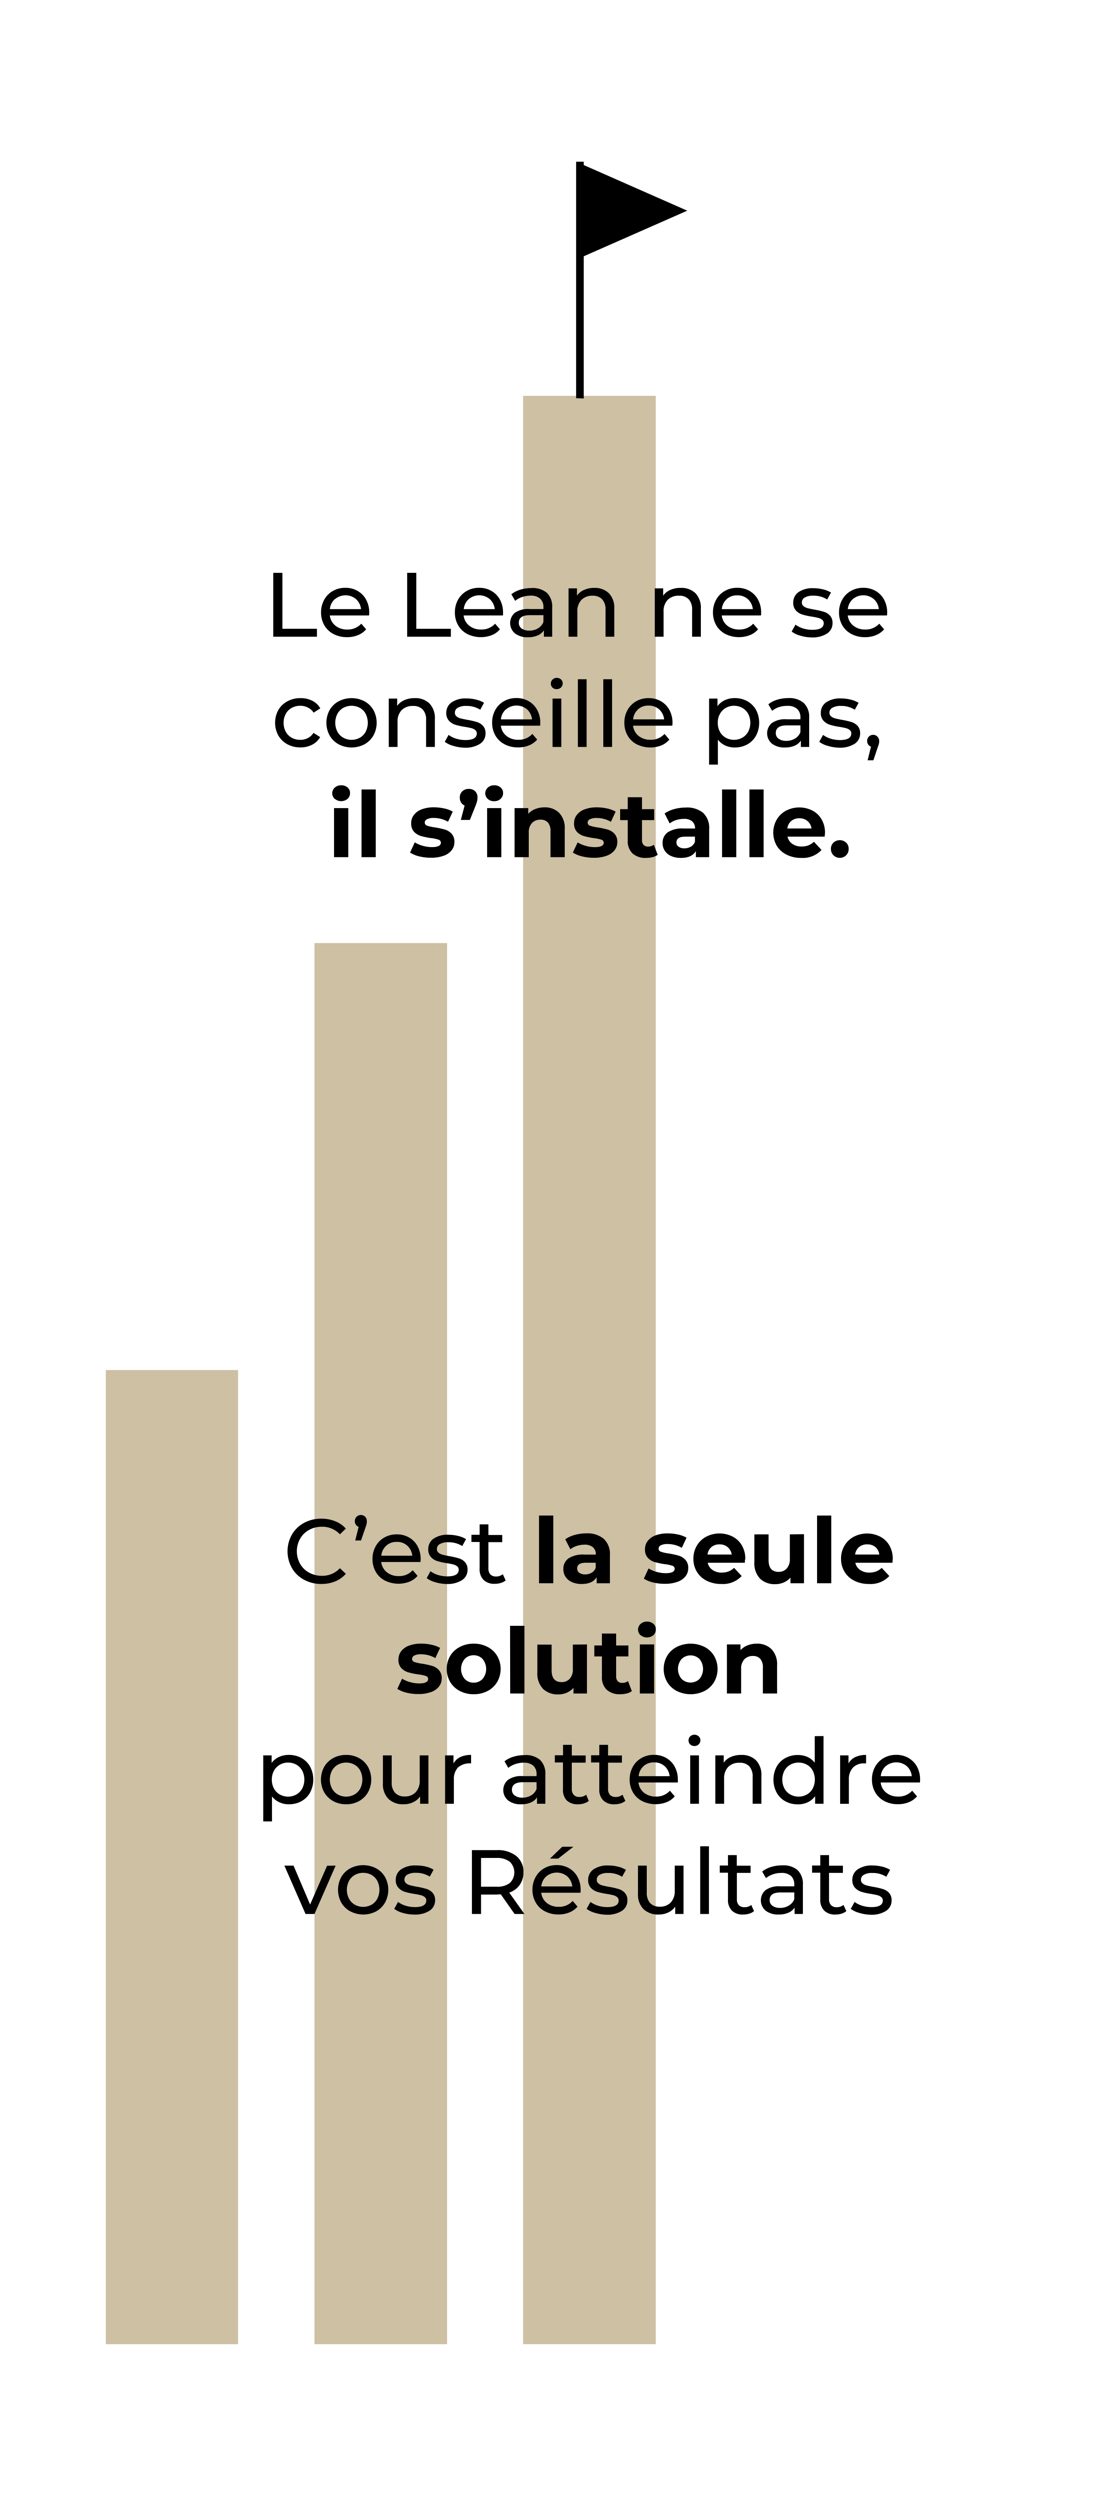 <svg id="Calque_1" data-name="Calque 1" xmlns="http://www.w3.org/2000/svg" viewBox="0 0 291.82 657.65"><title>Plan de travail 20Pictos-diffference-Group</title><rect id="Rectangle_1118" data-name="Rectangle 1118" x="137.65" y="104.13" width="34.9" height="512.52" fill="#cdc0a3"/><rect id="Rectangle_1119" data-name="Rectangle 1119" x="82.75" y="248.08" width="34.9" height="368.58" fill="#cdc0a3"/><rect id="Rectangle_1120" data-name="Rectangle 1120" x="27.85" y="360.4" width="34.8" height="256.26" fill="#cdc0a3"/><path id="Union_21" data-name="Union 21" d="M151.6,104.74V42.54h2v.88l27.24,12-27.24,12v37.4Z"/><g id="Le_Lean_ne_se_conseille_pas_il_s_installe." data-name="Le Lean ne se conseille pas il s installe." style="isolation:isolate"><g style="isolation:isolate"><path d="M71.91,150.69h2.4V165.4H83.4v2.09H71.91Z"/><path d="M97.11,161.9H86.79a4,4,0,0,0,1.48,2.7,4.81,4.81,0,0,0,3.13,1,4.73,4.73,0,0,0,3.67-1.54l1.27,1.49a5.49,5.49,0,0,1-2.15,1.53,7.3,7.3,0,0,1-2.87.53,7.41,7.41,0,0,1-3.57-.83,5.84,5.84,0,0,1-2.41-2.31,6.61,6.61,0,0,1-.86-3.36,6.78,6.78,0,0,1,.83-3.34,5.89,5.89,0,0,1,2.28-2.31,6.43,6.43,0,0,1,3.28-.83,6.29,6.29,0,0,1,3.25.83,5.77,5.77,0,0,1,2.23,2.31,7,7,0,0,1,.81,3.41C97.16,161.38,97.14,161.61,97.11,161.9Zm-9-4.3a4,4,0,0,0-1.31,2.64H95a4.13,4.13,0,0,0-1.31-2.63,4.29,4.29,0,0,0-5.54,0Z"/><path d="M107.14,150.69h2.4V165.4h9.1v2.09h-11.5Z"/><path d="M132.34,161.9H122a4,4,0,0,0,1.48,2.7,4.81,4.81,0,0,0,3.13,1,4.73,4.73,0,0,0,3.67-1.54l1.27,1.49a5.53,5.53,0,0,1-2.14,1.53,8.09,8.09,0,0,1-6.45-.3,5.9,5.9,0,0,1-2.41-2.31,6.61,6.61,0,0,1-.85-3.36,6.77,6.77,0,0,1,.82-3.34,6,6,0,0,1,2.29-2.31,6.36,6.36,0,0,1,3.27-.83,6.26,6.26,0,0,1,3.25.83,5.86,5.86,0,0,1,2.24,2.31,7.12,7.12,0,0,1,.8,3.41C132.39,161.38,132.37,161.61,132.34,161.9Zm-9-4.3a4.08,4.08,0,0,0-1.31,2.64h8.16a4.08,4.08,0,0,0-1.31-2.63,4.29,4.29,0,0,0-5.54,0Z"/><path d="M143.9,155.94a5.05,5.05,0,0,1,1.4,3.87v7.68h-2.18v-1.68a3.64,3.64,0,0,1-1.65,1.35,6.11,6.11,0,0,1-2.53.47,5.3,5.3,0,0,1-3.42-1,3.55,3.55,0,0,1-.06-5.41,6,6,0,0,1,3.89-1H143v-.46a2.93,2.93,0,0,0-.87-2.28,3.61,3.61,0,0,0-2.54-.79,6.7,6.7,0,0,0-2.21.37,5.57,5.57,0,0,0-1.82,1l-1-1.73a6.88,6.88,0,0,1,2.35-1.21,9.82,9.82,0,0,1,2.9-.42A5.79,5.79,0,0,1,143.9,155.94Zm-2.29,9.33A3.42,3.42,0,0,0,143,163.6v-1.78h-3.56c-1.95,0-2.92.66-2.92,2a1.78,1.78,0,0,0,.74,1.51,3.4,3.4,0,0,0,2.07.56A4.35,4.35,0,0,0,141.61,165.27Z"/><path d="M160.22,156.05a5.54,5.54,0,0,1,1.42,4.12v7.32h-2.3v-7.06a3.9,3.9,0,0,0-.89-2.78,3.31,3.31,0,0,0-2.54-.94A4,4,0,0,0,153,157.8a4.29,4.29,0,0,0-1.08,3.14v6.55h-2.31V154.77h2.21v1.92a4.41,4.41,0,0,1,1.88-1.51,6.51,6.51,0,0,1,2.7-.53A5.29,5.29,0,0,1,160.22,156.05Z"/><path d="M183,156.05a5.54,5.54,0,0,1,1.42,4.12v7.32h-2.3v-7.06a3.9,3.9,0,0,0-.89-2.78,3.31,3.31,0,0,0-2.54-.94,4,4,0,0,0-3,1.09,4.29,4.29,0,0,0-1.08,3.14v6.55h-2.31V154.77h2.21v1.92a4.41,4.41,0,0,1,1.88-1.51,6.51,6.51,0,0,1,2.7-.53A5.3,5.3,0,0,1,183,156.05Z"/><path d="M200.24,161.9H189.92a4,4,0,0,0,1.47,2.7,4.84,4.84,0,0,0,3.14,1,4.75,4.75,0,0,0,3.67-1.54l1.27,1.49a5.56,5.56,0,0,1-2.15,1.53,8.07,8.07,0,0,1-6.44-.3,5.92,5.92,0,0,1-2.42-2.31,6.71,6.71,0,0,1-.85-3.36,6.78,6.78,0,0,1,.83-3.34,5.89,5.89,0,0,1,2.28-2.31,6.43,6.43,0,0,1,3.28-.83,6.29,6.29,0,0,1,3.25.83,5.83,5.83,0,0,1,2.23,2.31,7,7,0,0,1,.8,3.41A6.83,6.83,0,0,1,200.24,161.9Zm-9-4.3a4,4,0,0,0-1.3,2.64h8.16a4.13,4.13,0,0,0-1.31-2.63,4,4,0,0,0-2.77-1A4,4,0,0,0,191.22,157.6Z"/><path d="M210.58,167.21a6.52,6.52,0,0,1-2.26-1.07l1-1.82a6.89,6.89,0,0,0,2,1,8.41,8.41,0,0,0,2.43.36c2,0,3-.58,3-1.73a1.09,1.09,0,0,0-.41-.91,2.55,2.55,0,0,0-1-.49c-.4-.11-1-.22-1.74-.35a16.58,16.58,0,0,1-2.5-.55,3.83,3.83,0,0,1-1.67-1.06,2.9,2.9,0,0,1-.7-2.09,3.27,3.27,0,0,1,1.44-2.77,6.5,6.5,0,0,1,3.87-1,10.57,10.57,0,0,1,2.54.31,7,7,0,0,1,2.09.84l-1,1.82a6.62,6.62,0,0,0-3.67-1,4.25,4.25,0,0,0-2.23.48,1.45,1.45,0,0,0-.77,1.27,1.24,1.24,0,0,0,.43,1,2.76,2.76,0,0,0,1.07.53c.43.11,1,.24,1.79.38a20,20,0,0,1,2.48.57,3.62,3.62,0,0,1,1.62,1,2.83,2.83,0,0,1,.68,2,3.19,3.19,0,0,1-1.48,2.75,7,7,0,0,1-4,1A10.66,10.66,0,0,1,210.58,167.21Z"/><path d="M233.4,161.9H223.08a4,4,0,0,0,1.48,2.7,4.81,4.81,0,0,0,3.13,1,4.72,4.72,0,0,0,3.67-1.54l1.28,1.49a5.64,5.64,0,0,1-2.15,1.53,7.34,7.34,0,0,1-2.87.53,7.45,7.45,0,0,1-3.58-.83,5.9,5.9,0,0,1-2.41-2.31,6.61,6.61,0,0,1-.85-3.36,6.78,6.78,0,0,1,.83-3.34,5.89,5.89,0,0,1,2.28-2.31,6.41,6.41,0,0,1,3.27-.83,6.33,6.33,0,0,1,3.26.83,5.83,5.83,0,0,1,2.23,2.31,7.12,7.12,0,0,1,.8,3.41A5.05,5.05,0,0,1,233.4,161.9Zm-9-4.3a4.08,4.08,0,0,0-1.31,2.64h8.16a4.07,4.07,0,0,0-1.3-2.63,4.3,4.3,0,0,0-5.55,0Z"/></g><g style="isolation:isolate"><path d="M75.63,195.79a6.17,6.17,0,0,1-2.39-2.31,7,7,0,0,1,0-6.7,6.08,6.08,0,0,1,2.39-2.3,7,7,0,0,1,3.47-.83,6.68,6.68,0,0,1,3.08.69,5,5,0,0,1,2.1,2l-1.75,1.13A3.89,3.89,0,0,0,81,186.12a4.3,4.3,0,0,0-2-.46,4.51,4.51,0,0,0-2.24.56,3.81,3.81,0,0,0-1.56,1.57,4.72,4.72,0,0,0-.57,2.34,4.77,4.77,0,0,0,.57,2.36,3.81,3.81,0,0,0,1.56,1.57,4.51,4.51,0,0,0,2.24.56,4.3,4.3,0,0,0,2-.46,3.89,3.89,0,0,0,1.49-1.37l1.75,1.11a5,5,0,0,1-2.1,2,6.45,6.45,0,0,1-3.08.71A7,7,0,0,1,75.63,195.79Z"/><path d="M89.11,195.79a6.12,6.12,0,0,1-2.37-2.31,7,7,0,0,1,0-6.7,6,6,0,0,1,2.37-2.3,7.38,7.38,0,0,1,6.8,0,6,6,0,0,1,2.35,2.3,7,7,0,0,1,0,6.7,6.14,6.14,0,0,1-2.35,2.31,7.3,7.3,0,0,1-6.8,0Zm5.6-1.74a3.92,3.92,0,0,0,1.52-1.58,5.25,5.25,0,0,0,0-4.68,3.84,3.84,0,0,0-1.52-1.57,4.58,4.58,0,0,0-4.39,0,4,4,0,0,0-1.54,1.57,5.17,5.17,0,0,0,0,4.68,4,4,0,0,0,1.54,1.58,4.51,4.51,0,0,0,4.39,0Z"/><path d="M113,185.05a5.54,5.54,0,0,1,1.43,4.12v7.32h-2.31v-7.06a3.9,3.9,0,0,0-.88-2.78,3.35,3.35,0,0,0-2.55-.94,4,4,0,0,0-3,1.09,4.29,4.29,0,0,0-1.08,3.14v6.55H102.3V183.77h2.21v1.92a4.5,4.5,0,0,1,1.89-1.51,6.44,6.44,0,0,1,2.7-.53A5.28,5.28,0,0,1,113,185.05Z"/><path d="M119.3,196.21a6.43,6.43,0,0,1-2.26-1.07l1-1.82a6.89,6.89,0,0,0,2,1,8.4,8.4,0,0,0,2.42.36c2,0,3-.58,3-1.73a1.12,1.12,0,0,0-.41-.91,2.55,2.55,0,0,0-1-.49c-.41-.11-1-.22-1.74-.35a17,17,0,0,1-2.51-.55,3.89,3.89,0,0,1-1.67-1.06,2.94,2.94,0,0,1-.69-2.09,3.27,3.27,0,0,1,1.44-2.77,6.49,6.49,0,0,1,3.86-1,10.59,10.59,0,0,1,2.55.31,6.93,6.93,0,0,1,2.08.84l-1,1.82a6.62,6.62,0,0,0-3.67-1,4.22,4.22,0,0,0-2.23.48,1.43,1.43,0,0,0-.77,1.27,1.21,1.21,0,0,0,.43,1,2.69,2.69,0,0,0,1.07.53c.42.11,1,.24,1.79.38a20,20,0,0,1,2.48.57,3.73,3.73,0,0,1,1.62,1,2.82,2.82,0,0,1,.67,2,3.18,3.18,0,0,1-1.47,2.75,7,7,0,0,1-4,1A10.66,10.66,0,0,1,119.3,196.21Z"/><path d="M142.12,190.9H131.8a4,4,0,0,0,1.48,2.7,4.81,4.81,0,0,0,3.13,1,4.73,4.73,0,0,0,3.67-1.54l1.27,1.49a5.49,5.49,0,0,1-2.15,1.53,7.29,7.29,0,0,1-2.86.53,7.42,7.42,0,0,1-3.58-.83,5.9,5.9,0,0,1-2.41-2.31,6.61,6.61,0,0,1-.85-3.36,6.77,6.77,0,0,1,.82-3.34,6,6,0,0,1,2.29-2.31,6.36,6.36,0,0,1,3.27-.83,6.26,6.26,0,0,1,3.25.83,5.77,5.77,0,0,1,2.23,2.31,7,7,0,0,1,.81,3.41C142.17,190.38,142.15,190.61,142.12,190.9Zm-9-4.3a4,4,0,0,0-1.31,2.64H140a4.08,4.08,0,0,0-1.31-2.63,4.29,4.29,0,0,0-5.54,0Z"/><path d="M145.4,180.89a1.41,1.41,0,0,1-.45-1.06,1.47,1.47,0,0,1,.45-1.07,1.51,1.51,0,0,1,1.11-.44,1.57,1.57,0,0,1,1.12.42,1.4,1.4,0,0,1,.44,1,1.52,1.52,0,0,1-.44,1.1,1.55,1.55,0,0,1-1.12.44A1.5,1.5,0,0,1,145.4,180.89Zm0,2.88h2.3v12.72h-2.3Z"/><path d="M152.06,178.68h2.3v17.81h-2.3Z"/><path d="M158.75,178.68h2.31v17.81h-2.31Z"/><path d="M176.9,190.9H166.58a4,4,0,0,0,1.47,2.7,4.83,4.83,0,0,0,3.13,1,4.75,4.75,0,0,0,3.68-1.54l1.27,1.49A5.56,5.56,0,0,1,174,196.1a8.07,8.07,0,0,1-6.44-.3,5.92,5.92,0,0,1-2.42-2.31,6.71,6.71,0,0,1-.85-3.36,6.78,6.78,0,0,1,.83-3.34,5.89,5.89,0,0,1,2.28-2.31,6.43,6.43,0,0,1,3.28-.83,6.29,6.29,0,0,1,3.25.83,5.83,5.83,0,0,1,2.23,2.31,7,7,0,0,1,.8,3.41A6.83,6.83,0,0,1,176.9,190.9Zm-9-4.3a4,4,0,0,0-1.3,2.64h8.16a4.13,4.13,0,0,0-1.31-2.63,4,4,0,0,0-2.77-1A4,4,0,0,0,167.88,186.6Z"/><path d="M196.65,184.46a6,6,0,0,1,2.29,2.28,7.34,7.34,0,0,1,0,6.78,5.89,5.89,0,0,1-2.29,2.3,6.73,6.73,0,0,1-3.31.81,5.76,5.76,0,0,1-2.51-.53,5.13,5.13,0,0,1-1.93-1.53v6.57h-2.31V183.77h2.21v2a4.91,4.91,0,0,1,1.94-1.59,6.17,6.17,0,0,1,2.6-.54A6.73,6.73,0,0,1,196.65,184.46Zm-1.31,9.59a4,4,0,0,0,1.54-1.58,5.17,5.17,0,0,0,0-4.68,4,4,0,0,0-1.54-1.57,4.36,4.36,0,0,0-2.2-.56,4.21,4.21,0,0,0-2.17.57,4,4,0,0,0-1.53,1.57,4.65,4.65,0,0,0-.57,2.33,4.93,4.93,0,0,0,.55,2.34,3.91,3.91,0,0,0,1.54,1.58,4.49,4.49,0,0,0,4.38,0Z"/><path d="M211.52,184.94a5.05,5.05,0,0,1,1.4,3.87v7.68h-2.18v-1.68a3.69,3.69,0,0,1-1.65,1.35,6.11,6.11,0,0,1-2.53.47,5.3,5.3,0,0,1-3.42-1,3.55,3.55,0,0,1-.06-5.41,6,6,0,0,1,3.89-1h3.65v-.46a2.93,2.93,0,0,0-.87-2.28,3.61,3.61,0,0,0-2.54-.79A6.7,6.7,0,0,0,205,186a5.57,5.57,0,0,0-1.82,1l-1-1.73a6.88,6.88,0,0,1,2.35-1.21,9.82,9.82,0,0,1,2.9-.42A5.79,5.79,0,0,1,211.52,184.94Zm-2.3,9.33a3.39,3.39,0,0,0,1.4-1.67v-1.78h-3.56c-1.95,0-2.92.66-2.92,2a1.75,1.75,0,0,0,.74,1.51,3.38,3.38,0,0,0,2.06.56A4.3,4.3,0,0,0,209.22,194.27Z"/><path d="M217.84,196.21a6.52,6.52,0,0,1-2.26-1.07l1-1.82a6.89,6.89,0,0,0,2,1,8.41,8.41,0,0,0,2.43.36c2,0,3-.58,3-1.73a1.09,1.09,0,0,0-.41-.91,2.55,2.55,0,0,0-1-.49c-.41-.11-1-.22-1.74-.35a16.58,16.58,0,0,1-2.5-.55,3.83,3.83,0,0,1-1.67-1.06,2.9,2.9,0,0,1-.7-2.09,3.27,3.27,0,0,1,1.44-2.77,6.5,6.5,0,0,1,3.87-1,10.57,10.57,0,0,1,2.54.31,7,7,0,0,1,2.09.84l-1,1.82a6.62,6.62,0,0,0-3.67-1,4.25,4.25,0,0,0-2.23.48,1.45,1.45,0,0,0-.77,1.27,1.24,1.24,0,0,0,.43,1,2.76,2.76,0,0,0,1.07.53c.42.11,1,.24,1.79.38a20,20,0,0,1,2.48.57,3.62,3.62,0,0,1,1.62,1,2.83,2.83,0,0,1,.68,2,3.19,3.19,0,0,1-1.48,2.75,7,7,0,0,1-4,1A10.66,10.66,0,0,1,217.84,196.21Z"/><path d="M230.91,193.81a1.65,1.65,0,0,1,.44,1.17,3.1,3.1,0,0,1-.08.69c-.06.23-.17.57-.33,1L229.82,200H228.3l.89-3.58a1.51,1.51,0,0,1-.73-.56,1.59,1.59,0,0,1-.28-.92,1.61,1.61,0,0,1,.46-1.18,1.58,1.58,0,0,1,1.15-.46A1.49,1.49,0,0,1,230.91,193.81Z"/></g><g style="isolation:isolate"><path d="M88.1,210.18a2,2,0,0,1,0-3,2.37,2.37,0,0,1,1.68-.6,2.42,2.42,0,0,1,1.68.58,1.84,1.84,0,0,1,.65,1.44,2,2,0,0,1-.65,1.54,2.62,2.62,0,0,1-3.36,0Zm-.2,2.4h3.75v12.91H87.9Z"/><path d="M95.13,207.68h3.74v17.81H95.13Z"/><path d="M110.34,225.28a8,8,0,0,1-2.44-1l1.24-2.69a7.88,7.88,0,0,0,2.09.9,8.88,8.88,0,0,0,2.4.35c1.59,0,2.38-.39,2.38-1.18a.83.83,0,0,0-.65-.79,9.48,9.48,0,0,0-2-.41,19,19,0,0,1-2.62-.55,4.17,4.17,0,0,1-1.79-1.1,3.16,3.16,0,0,1-.75-2.26,3.47,3.47,0,0,1,.71-2.17,4.56,4.56,0,0,1,2.06-1.48,8.83,8.83,0,0,1,3.2-.53,12.62,12.62,0,0,1,2.73.3,7.66,7.66,0,0,1,2.24.83l-1.25,2.67a7.42,7.42,0,0,0-3.72-1,3.84,3.84,0,0,0-1.8.33,1,1,0,0,0-.6.87.86.86,0,0,0,.65.84,11.17,11.17,0,0,0,2.07.45,22.93,22.93,0,0,1,2.59.57,3.9,3.9,0,0,1,1.75,1.09,3.08,3.08,0,0,1,.74,2.21,3.38,3.38,0,0,1-.72,2.13,4.52,4.52,0,0,1-2.1,1.45,9.2,9.2,0,0,1-3.27.52A12.37,12.37,0,0,1,110.34,225.28Z"/><path d="M125,208.12a2.21,2.21,0,0,1,.65,1.67,4,4,0,0,1-.12,1,13.5,13.5,0,0,1-.5,1.44l-1.39,3.46h-2.38l1-3.79a2,2,0,0,1-.93-.8,2.25,2.25,0,0,1-.34-1.27,2.22,2.22,0,0,1,.66-1.67,2.33,2.33,0,0,1,1.67-.63A2.26,2.26,0,0,1,125,208.12Z"/><path d="M128.37,210.18a2,2,0,0,1,0-3,2.37,2.37,0,0,1,1.68-.6,2.4,2.4,0,0,1,1.68.58,1.84,1.84,0,0,1,.65,1.44,2,2,0,0,1-.65,1.54,2.34,2.34,0,0,1-1.68.62A2.37,2.37,0,0,1,128.37,210.18Zm-.19,2.4h3.74v12.91h-3.74Z"/><path d="M147.12,213.82a5.7,5.7,0,0,1,1.48,4.28v7.39h-3.74v-6.82a3.35,3.35,0,0,0-.68-2.29,2.46,2.46,0,0,0-1.94-.76,3,3,0,0,0-2.26.88,3.61,3.61,0,0,0-.84,2.6v6.39H135.4V212.58H139v1.51a4.8,4.8,0,0,1,1.84-1.26,6.41,6.41,0,0,1,2.43-.45A5.29,5.29,0,0,1,147.12,213.82Z"/><path d="M153.18,225.28a8,8,0,0,1-2.44-1L152,221.6a7.88,7.88,0,0,0,2.09.9,8.88,8.88,0,0,0,2.4.35c1.59,0,2.38-.39,2.38-1.18a.83.83,0,0,0-.65-.79,9.48,9.48,0,0,0-2-.41,19,19,0,0,1-2.62-.55,4.17,4.17,0,0,1-1.79-1.1,3.16,3.16,0,0,1-.75-2.26,3.47,3.47,0,0,1,.71-2.17,4.56,4.56,0,0,1,2.06-1.48,8.83,8.83,0,0,1,3.2-.53,12.62,12.62,0,0,1,2.73.3,7.66,7.66,0,0,1,2.24.83l-1.25,2.67a7.42,7.42,0,0,0-3.72-1,3.84,3.84,0,0,0-1.8.33,1,1,0,0,0-.6.87.86.86,0,0,0,.65.84,11.17,11.17,0,0,0,2.07.45,22.93,22.93,0,0,1,2.59.57,3.9,3.9,0,0,1,1.75,1.09,3.08,3.08,0,0,1,.74,2.21,3.38,3.38,0,0,1-.72,2.13,4.52,4.52,0,0,1-2.1,1.45,9.2,9.2,0,0,1-3.27.52A12.37,12.37,0,0,1,153.18,225.28Z"/><path d="M173.06,224.86a3.79,3.79,0,0,1-1.36.62,7.18,7.18,0,0,1-1.69.2,5,5,0,0,1-3.57-1.18,4.48,4.48,0,0,1-1.26-3.45v-5.31h-2v-2.88h2v-3.14h3.75v3.14h3.21v2.88h-3.21V221a1.78,1.78,0,0,0,.42,1.26,1.53,1.53,0,0,0,1.19.44,2.41,2.41,0,0,0,1.51-.48Z"/><path d="M185,213.81a5.44,5.44,0,0,1,1.61,4.31v7.37h-3.5v-1.61c-.71,1.2-2,1.8-3.94,1.8a6.22,6.22,0,0,1-2.58-.5,3.86,3.86,0,0,1-1.67-1.4,3.63,3.63,0,0,1-.57-2,3.36,3.36,0,0,1,1.35-2.83,6.91,6.91,0,0,1,4.19-1h3a2.38,2.38,0,0,0-.75-1.88,3.26,3.26,0,0,0-2.23-.66,6.73,6.73,0,0,0-2,.32,5.4,5.4,0,0,0-1.69.88l-1.34-2.62a8.19,8.19,0,0,1,2.53-1.15,11.43,11.43,0,0,1,3-.41A6.7,6.7,0,0,1,185,213.81Zm-3.19,8.91a2.47,2.47,0,0,0,1.06-1.31v-1.32h-2.57c-1.54,0-2.3.5-2.3,1.51a1.33,1.33,0,0,0,.56,1.14,2.55,2.55,0,0,0,1.55.42A3.29,3.29,0,0,0,181.79,222.72Z"/><path d="M190,207.68h3.74v17.81H190Z"/><path d="M197.2,207.68h3.74v17.81H197.2Z"/><path d="M217,220.09h-9.77a3,3,0,0,0,1.25,1.89,4.08,4.08,0,0,0,2.45.7,4.92,4.92,0,0,0,1.78-.3,4.42,4.42,0,0,0,1.46-.95l2,2.16a6.71,6.71,0,0,1-5.33,2.09,8.37,8.37,0,0,1-3.86-.85,6.29,6.29,0,0,1-2.6-2.37,6.93,6.93,0,0,1,0-6.85,6.28,6.28,0,0,1,2.48-2.37,7.59,7.59,0,0,1,6.94,0,5.84,5.84,0,0,1,2.41,2.34,6.94,6.94,0,0,1,.88,3.54S217.05,219.46,217,220.09Zm-8.76-4.15a3,3,0,0,0-1.06,2h6.36a3.06,3.06,0,0,0-3.17-2.68A3.23,3.23,0,0,0,208.24,215.94Z"/><path d="M219.33,225a2.28,2.28,0,0,1-.68-1.68,2.18,2.18,0,0,1,.68-1.67,2.46,2.46,0,0,1,3.31,0,2.18,2.18,0,0,1,.67,1.67,2.28,2.28,0,0,1-.67,1.68,2.38,2.38,0,0,1-3.31,0Z"/></g></g><g id="C_est_la_seule_solution_pour_atteindre_vos_Résultats" data-name="C est la seule solution pour atteindre vos Résultats" style="isolation:isolate"><g style="isolation:isolate"><path d="M80,415.56a8,8,0,0,1-3.18-3.07,8.94,8.94,0,0,1,0-8.81A8.19,8.19,0,0,1,80,400.61a9.38,9.38,0,0,1,4.56-1.11,9.53,9.53,0,0,1,3.6.66A7.38,7.38,0,0,1,91,402.11l-1.56,1.51a6.28,6.28,0,0,0-4.73-2,6.86,6.86,0,0,0-3.38.84,6,6,0,0,0-2.36,2.32,6.76,6.76,0,0,0,0,6.6,6,6,0,0,0,2.36,2.31,6.86,6.86,0,0,0,3.38.84,6.27,6.27,0,0,0,4.73-2L91,414a7.58,7.58,0,0,1-2.79,2,9.43,9.43,0,0,1-3.61.67A9.19,9.19,0,0,1,80,415.56Z"/><path d="M96.09,399a1.67,1.67,0,0,1,.44,1.17,3.42,3.42,0,0,1-.07.71,7.74,7.74,0,0,1-.31,1L95,405.23H93.48l.89-3.57a1.57,1.57,0,0,1-1-1.49,1.59,1.59,0,0,1,.46-1.18,1.57,1.57,0,0,1,1.15-.45A1.49,1.49,0,0,1,96.09,399Z"/><path d="M110.64,410.9H100.32a4,4,0,0,0,1.48,2.7,4.81,4.81,0,0,0,3.13,1,4.73,4.73,0,0,0,3.67-1.54l1.27,1.49a5.53,5.53,0,0,1-2.14,1.53,8.09,8.09,0,0,1-6.45-.3,5.9,5.9,0,0,1-2.41-2.31,6.61,6.61,0,0,1-.85-3.36,6.68,6.68,0,0,1,.83-3.34,5.89,5.89,0,0,1,2.28-2.31,6.39,6.39,0,0,1,3.27-.83,6.26,6.26,0,0,1,3.25.83,5.79,5.79,0,0,1,2.24,2.31,7.12,7.12,0,0,1,.8,3.41C110.69,410.38,110.67,410.61,110.64,410.9Zm-9-4.3a4.08,4.08,0,0,0-1.31,2.64h8.16a4.08,4.08,0,0,0-1.31-2.63,3.93,3.93,0,0,0-2.77-1A4,4,0,0,0,101.63,406.6Z"/><path d="M114.53,416.21a6.38,6.38,0,0,1-2.25-1.07l1-1.82a6.66,6.66,0,0,0,2,1,8.3,8.3,0,0,0,2.42.36c2,0,3-.58,3-1.73a1.11,1.11,0,0,0-.4-.91,2.67,2.67,0,0,0-1-.49c-.4-.11-1-.22-1.74-.35a16.58,16.58,0,0,1-2.5-.55,3.83,3.83,0,0,1-1.67-1.06,2.9,2.9,0,0,1-.7-2.09,3.27,3.27,0,0,1,1.44-2.77,6.5,6.5,0,0,1,3.87-1,10.57,10.57,0,0,1,2.54.31,7,7,0,0,1,2.09.84l-1,1.82a6.62,6.62,0,0,0-3.67-1,4.25,4.25,0,0,0-2.23.48,1.45,1.45,0,0,0-.77,1.27,1.24,1.24,0,0,0,.43,1,2.76,2.76,0,0,0,1.07.53c.43.11,1,.24,1.79.38a20.63,20.63,0,0,1,2.49.57,3.64,3.64,0,0,1,1.61,1,2.83,2.83,0,0,1,.68,2,3.19,3.19,0,0,1-1.48,2.75,7,7,0,0,1-4,1A10.66,10.66,0,0,1,114.53,416.21Z"/><path d="M133.06,415.74a3.39,3.39,0,0,1-1.25.66,5,5,0,0,1-1.54.23,4,4,0,0,1-3-1,3.92,3.92,0,0,1-1.06-3v-7h-2.16v-1.89h2.16V401h2.31v2.79h3.64v1.89h-3.64v6.89a2.27,2.27,0,0,0,.51,1.59,2,2,0,0,0,1.48.55,2.79,2.79,0,0,0,1.8-.6Z"/></g><g style="isolation:isolate"><path d="M141.84,398.68h3.75v17.81h-3.75Z"/><path d="M158.88,404.81a5.47,5.47,0,0,1,1.61,4.31v7.37H157v-1.61c-.71,1.2-2,1.8-3.94,1.8a6.22,6.22,0,0,1-2.58-.5,3.86,3.86,0,0,1-1.67-1.4,3.63,3.63,0,0,1-.57-2,3.36,3.36,0,0,1,1.35-2.83,6.91,6.91,0,0,1,4.19-1h3A2.38,2.38,0,0,0,156,407a3.26,3.26,0,0,0-2.23-.66,6.68,6.68,0,0,0-2,.32,5.4,5.4,0,0,0-1.69.88l-1.34-2.62a8.08,8.08,0,0,1,2.53-1.15,11.36,11.36,0,0,1,3-.41A6.73,6.73,0,0,1,158.88,404.81Zm-3.19,8.91a2.47,2.47,0,0,0,1.06-1.31v-1.32h-2.57c-1.54,0-2.31.5-2.31,1.51a1.34,1.34,0,0,0,.57,1.14,2.53,2.53,0,0,0,1.55.42A3.34,3.34,0,0,0,155.69,413.72Z"/><path d="M171.86,416.28a8.13,8.13,0,0,1-2.44-1l1.24-2.69a7.88,7.88,0,0,0,2.09.9,8.88,8.88,0,0,0,2.4.35c1.59,0,2.38-.39,2.38-1.18a.83.83,0,0,0-.65-.79,9.48,9.48,0,0,0-2-.41,19,19,0,0,1-2.62-.55,4.08,4.08,0,0,1-1.78-1.1,3.12,3.12,0,0,1-.76-2.26,3.47,3.47,0,0,1,.71-2.17,4.56,4.56,0,0,1,2.06-1.48,8.83,8.83,0,0,1,3.2-.53,12.55,12.55,0,0,1,2.73.3,7.66,7.66,0,0,1,2.24.83l-1.25,2.67a7.42,7.42,0,0,0-3.72-1,3.84,3.84,0,0,0-1.8.33,1,1,0,0,0-.59.87.85.85,0,0,0,.64.84,11.36,11.36,0,0,0,2.07.45,22.93,22.93,0,0,1,2.59.57,3.9,3.9,0,0,1,1.75,1.09,3.08,3.08,0,0,1,.75,2.21,3.44,3.44,0,0,1-.72,2.13,4.6,4.6,0,0,1-2.11,1.45,9.2,9.2,0,0,1-3.27.52A12.37,12.37,0,0,1,171.86,416.28Z"/><path d="M196,411.09h-9.77a3,3,0,0,0,1.25,1.89,4.07,4.07,0,0,0,2.44.7,5,5,0,0,0,1.79-.3,4.38,4.38,0,0,0,1.45-.95l2,2.16a6.72,6.72,0,0,1-5.33,2.09,8.42,8.42,0,0,1-3.87-.85,6.27,6.27,0,0,1-2.59-2.37,6.47,6.47,0,0,1-.91-3.43,6.62,6.62,0,0,1,.9-3.42,6.26,6.26,0,0,1,2.47-2.37,7.61,7.61,0,0,1,7,0,5.9,5.9,0,0,1,2.41,2.34,6.94,6.94,0,0,1,.88,3.54C196.06,410.13,196,410.46,196,411.09Zm-8.76-4.15a3,3,0,0,0-1.06,2h6.36a3.1,3.1,0,0,0-1.06-1.95,3.13,3.13,0,0,0-2.11-.73A3.19,3.19,0,0,0,187.23,406.94Z"/><path d="M211.56,403.58v12.91H208V415a5.06,5.06,0,0,1-1.78,1.29,5.69,5.69,0,0,1-2.23.44,5.51,5.51,0,0,1-4-1.46,5.87,5.87,0,0,1-1.49-4.35v-7.29h3.74v6.74c0,2.08.88,3.12,2.62,3.12a2.78,2.78,0,0,0,2.16-.88,3.7,3.7,0,0,0,.82-2.6v-6.38Z"/><path d="M215,398.68h3.74v17.81H215Z"/><path d="M234.84,411.09h-9.77a3,3,0,0,0,1.25,1.89,4.1,4.1,0,0,0,2.45.7,5,5,0,0,0,1.79-.3,4.38,4.38,0,0,0,1.45-.95l2,2.16a6.71,6.71,0,0,1-5.33,2.09,8.4,8.4,0,0,1-3.86-.85,6.21,6.21,0,0,1-2.59-2.37,6.47,6.47,0,0,1-.92-3.43,6.62,6.62,0,0,1,.9-3.42,6.28,6.28,0,0,1,2.48-2.37,7.59,7.59,0,0,1,6.94,0,5.93,5.93,0,0,1,2.42,2.34,7,7,0,0,1,.87,3.54C234.91,410.13,234.89,410.46,234.84,411.09Zm-8.76-4.15a3,3,0,0,0-1.06,2h6.36a3.09,3.09,0,0,0-1-1.95,3.15,3.15,0,0,0-2.11-.73A3.24,3.24,0,0,0,226.08,406.94Z"/></g><g style="isolation:isolate"><path d="M107,445.28a8.2,8.2,0,0,1-2.45-1l1.25-2.69a7.74,7.74,0,0,0,2.09.9,8.77,8.77,0,0,0,2.4.35c1.58,0,2.37-.39,2.37-1.18a.82.82,0,0,0-.65-.79,9.33,9.33,0,0,0-2-.41,18.78,18.78,0,0,1-2.61-.55,4.11,4.11,0,0,1-1.79-1.1,3.12,3.12,0,0,1-.76-2.26,3.53,3.53,0,0,1,.71-2.17,4.54,4.54,0,0,1,2.07-1.48,8.83,8.83,0,0,1,3.2-.53,12.52,12.52,0,0,1,2.72.3,7.63,7.63,0,0,1,2.25.83l-1.25,2.67a7.47,7.47,0,0,0-3.72-1,3.84,3.84,0,0,0-1.8.33,1,1,0,0,0-.6.87.85.85,0,0,0,.65.84,11.21,11.21,0,0,0,2.06.45,22.44,22.44,0,0,1,2.59.57,3.85,3.85,0,0,1,1.75,1.09,3.08,3.08,0,0,1,.75,2.21,3.38,3.38,0,0,1-.72,2.13,4.52,4.52,0,0,1-2.1,1.45,9.22,9.22,0,0,1-3.28.52A12.23,12.23,0,0,1,107,445.28Z"/><path d="M121,444.83a6.38,6.38,0,0,1-2.54-2.37,6.92,6.92,0,0,1,0-6.86,6.29,6.29,0,0,1,2.54-2.36,7.72,7.72,0,0,1,3.66-.86,7.61,7.61,0,0,1,3.64.86,6.17,6.17,0,0,1,2.52,2.36,6.85,6.85,0,0,1,0,6.86,6.26,6.26,0,0,1-2.52,2.37,7.61,7.61,0,0,1-3.64.85A7.72,7.72,0,0,1,121,444.83Zm6-3.19a4.11,4.11,0,0,0,0-5.21,3.11,3.11,0,0,0-2.36-1,3.15,3.15,0,0,0-2.38,1,4.08,4.08,0,0,0,0,5.21,3.19,3.19,0,0,0,2.38,1A3.14,3.14,0,0,0,127,441.64Z"/><path d="M134.22,427.68H138v17.81h-3.75Z"/><path d="M154.45,432.58v12.91H150.9V444a5,5,0,0,1-1.77,1.29,5.74,5.74,0,0,1-2.24.44,5.52,5.52,0,0,1-4-1.46,5.87,5.87,0,0,1-1.49-4.35v-7.29h3.75v6.74q0,3.12,2.61,3.12a2.78,2.78,0,0,0,2.16-.88,3.65,3.65,0,0,0,.82-2.6v-6.38Z"/><path d="M166.26,444.86a3.82,3.82,0,0,1-1.35.62,7.2,7.2,0,0,1-1.7.2,5,5,0,0,1-3.56-1.18,4.48,4.48,0,0,1-1.26-3.45v-5.31h-2v-2.88h2v-3.14h3.74v3.14h3.22v2.88h-3.22V441a1.82,1.82,0,0,0,.42,1.26,1.55,1.55,0,0,0,1.19.44,2.39,2.39,0,0,0,1.51-.48Z"/><path d="M168.57,430.18a2,2,0,0,1,0-3,2.37,2.37,0,0,1,1.68-.6,2.44,2.44,0,0,1,1.68.58,1.83,1.83,0,0,1,.64,1.44,2,2,0,0,1-.64,1.54,2.62,2.62,0,0,1-3.36,0Zm-.2,2.4h3.75v12.91h-3.75Z"/><path d="M178.08,444.83a6.36,6.36,0,0,1-2.53-2.37,6.92,6.92,0,0,1,0-6.86,6.26,6.26,0,0,1,2.53-2.36,8.2,8.2,0,0,1,7.31,0,6.3,6.3,0,0,1,2.52,2.36,6.92,6.92,0,0,1,0,6.86,6.39,6.39,0,0,1-2.52,2.37,8.28,8.28,0,0,1-7.31,0Zm6-3.19a4.15,4.15,0,0,0,0-5.21,3.38,3.38,0,0,0-4.74,0,4.08,4.08,0,0,0,0,5.21,3.38,3.38,0,0,0,4.74,0Z"/><path d="M203,433.82a5.7,5.7,0,0,1,1.48,4.28v7.39h-3.74v-6.82a3.35,3.35,0,0,0-.68-2.29,2.47,2.47,0,0,0-1.94-.76,3,3,0,0,0-2.26.88,3.61,3.61,0,0,0-.84,2.6v6.39h-3.74V432.58h3.57v1.51a4.91,4.91,0,0,1,1.85-1.26,6.41,6.41,0,0,1,2.43-.45A5.29,5.29,0,0,1,203,433.82Z"/></g><g style="isolation:isolate"><path d="M79.32,462.46a5.9,5.9,0,0,1,2.29,2.28,7.34,7.34,0,0,1,0,6.78,5.82,5.82,0,0,1-2.29,2.3,6.71,6.71,0,0,1-3.31.81,5.79,5.79,0,0,1-2.51-.53,5.21,5.21,0,0,1-1.93-1.53v6.57h-2.3V461.77h2.21v2a4.84,4.84,0,0,1,1.94-1.59,6.13,6.13,0,0,1,2.59-.54A6.71,6.71,0,0,1,79.32,462.46ZM78,472.05a4.08,4.08,0,0,0,1.53-1.58,5.17,5.17,0,0,0,0-4.68A4,4,0,0,0,78,464.22a4.39,4.39,0,0,0-2.2-.56,4.19,4.19,0,0,0-2.17.57,4.08,4.08,0,0,0-1.54,1.57,4.75,4.75,0,0,0-.56,2.33,4.82,4.82,0,0,0,.55,2.34,4,4,0,0,0,1.53,1.58,4.51,4.51,0,0,0,4.39,0Z"/><path d="M87.67,473.79a6.16,6.16,0,0,1-2.36-2.31,7,7,0,0,1,0-6.7,6.07,6.07,0,0,1,2.36-2.3,6.92,6.92,0,0,1,3.41-.83,6.82,6.82,0,0,1,3.4.83,6,6,0,0,1,2.35,2.3,7,7,0,0,1,0,6.7,6.14,6.14,0,0,1-2.35,2.31,6.83,6.83,0,0,1-3.4.84A6.92,6.92,0,0,1,87.67,473.79Zm5.61-1.74a3.92,3.92,0,0,0,1.52-1.58,5.25,5.25,0,0,0,0-4.68,3.84,3.84,0,0,0-1.52-1.57,4.58,4.58,0,0,0-4.39,0,4,4,0,0,0-1.54,1.57,5.17,5.17,0,0,0,0,4.68,4,4,0,0,0,1.54,1.58,4.51,4.51,0,0,0,4.39,0Z"/><path d="M112.73,461.77v12.72h-2.18v-1.92a4.73,4.73,0,0,1-1.84,1.52,5.73,5.73,0,0,1-2.48.54,5.56,5.56,0,0,1-4-1.4,5.48,5.48,0,0,1-1.47-4.14v-7.32h2.31v7.05a3.91,3.91,0,0,0,.89,2.8,3.32,3.32,0,0,0,2.54.95,3.77,3.77,0,0,0,2.88-1.11,4.33,4.33,0,0,0,1.06-3.12v-6.57Z"/><path d="M121.11,462.22a6.46,6.46,0,0,1,2.85-.57v2.23a4.68,4.68,0,0,0-3.47,1.09,4.44,4.44,0,0,0-1.06,3.18v6.34h-2.31V461.77h2.21v2.13A4,4,0,0,1,121.11,462.22Z"/><path d="M142.09,462.94a5,5,0,0,1,1.41,3.87v7.68h-2.19v-1.68a3.61,3.61,0,0,1-1.64,1.35,6.14,6.14,0,0,1-2.53.47,5.26,5.26,0,0,1-3.42-1,3.53,3.53,0,0,1-.06-5.41,6,6,0,0,1,3.89-1h3.64v-.46a2.93,2.93,0,0,0-.86-2.28,3.63,3.63,0,0,0-2.54-.79,6.66,6.66,0,0,0-2.21.37,5.73,5.73,0,0,0-1.83,1l-1-1.73a6.93,6.93,0,0,1,2.36-1.21,9.82,9.82,0,0,1,2.9-.42A5.75,5.75,0,0,1,142.09,462.94Zm-2.29,9.33a3.32,3.32,0,0,0,1.39-1.67v-1.78h-3.55c-1.95,0-2.93.66-2.93,2a1.76,1.76,0,0,0,.75,1.51,3.36,3.36,0,0,0,2.06.56A4.3,4.3,0,0,0,139.8,472.27Z"/><path d="M154.92,473.74a3.31,3.31,0,0,1-1.25.66,4.89,4.89,0,0,1-1.53.23,4.09,4.09,0,0,1-3-1,4,4,0,0,1-1-3v-7H146v-1.89h2.16V459h2.3v2.79h3.65v1.89h-3.65v6.89a2.22,2.22,0,0,0,.52,1.59,1.93,1.93,0,0,0,1.47.55,2.75,2.75,0,0,0,1.8-.6Z"/><path d="M164.55,473.74a3.47,3.47,0,0,1-1.25.66,5,5,0,0,1-1.54.23,4,4,0,0,1-3-1,3.92,3.92,0,0,1-1.06-3v-7h-2.16v-1.89h2.16V459H160v2.79h3.65v1.89H160v6.89a2.27,2.27,0,0,0,.52,1.59,2,2,0,0,0,1.48.55,2.79,2.79,0,0,0,1.8-.6Z"/><path d="M178.35,468.9H168a4,4,0,0,0,1.47,2.7,4.83,4.83,0,0,0,3.13,1,4.75,4.75,0,0,0,3.68-1.54l1.27,1.49a5.56,5.56,0,0,1-2.15,1.53,8.07,8.07,0,0,1-6.44-.3,5.92,5.92,0,0,1-2.42-2.31,6.71,6.71,0,0,1-.85-3.36,6.78,6.78,0,0,1,.83-3.34,5.89,5.89,0,0,1,2.28-2.31,6.43,6.43,0,0,1,3.28-.83,6.29,6.29,0,0,1,3.25.83,5.83,5.83,0,0,1,2.23,2.31,7,7,0,0,1,.8,3.41A6.83,6.83,0,0,1,178.35,468.9Zm-9-4.3a4,4,0,0,0-1.3,2.64h8.16a4.13,4.13,0,0,0-1.31-2.63,4,4,0,0,0-2.77-1A4,4,0,0,0,169.33,464.6Z"/><path d="M181.62,458.89a1.44,1.44,0,0,1-.44-1.06,1.5,1.5,0,0,1,.44-1.07,1.66,1.66,0,0,1,2.23,0,1.37,1.37,0,0,1,.45,1,1.49,1.49,0,0,1-.45,1.1,1.51,1.51,0,0,1-1.11.44A1.54,1.54,0,0,1,181.62,458.89Zm0,2.88h2.3v12.72h-2.3Z"/><path d="M198.93,463.05a5.54,5.54,0,0,1,1.42,4.12v7.32h-2.3v-7.06a3.9,3.9,0,0,0-.89-2.78,3.31,3.31,0,0,0-2.54-.94,4,4,0,0,0-3,1.09,4.29,4.29,0,0,0-1.08,3.14v6.55h-2.31V461.77h2.21v1.92a4.41,4.41,0,0,1,1.88-1.51,6.51,6.51,0,0,1,2.7-.53A5.3,5.3,0,0,1,198.93,463.05Z"/><path d="M216.7,456.68v17.81h-2.21v-2a5,5,0,0,1-1.94,1.61,6,6,0,0,1-2.6.55,6.73,6.73,0,0,1-3.31-.81,5.82,5.82,0,0,1-2.29-2.3,7.34,7.34,0,0,1,0-6.78,5.9,5.9,0,0,1,2.29-2.28,6.73,6.73,0,0,1,3.31-.81,6.17,6.17,0,0,1,2.52.51,5,5,0,0,1,1.92,1.53v-7Zm-4.37,15.37a3.82,3.82,0,0,0,1.53-1.58,5.17,5.17,0,0,0,0-4.68,3.74,3.74,0,0,0-1.53-1.57,4.56,4.56,0,0,0-4.38,0,4,4,0,0,0-1.54,1.57,5.17,5.17,0,0,0,0,4.68,4,4,0,0,0,1.54,1.58,4.49,4.49,0,0,0,4.38,0Z"/><path d="M225.05,462.22a6.46,6.46,0,0,1,2.85-.57v2.23a3.72,3.72,0,0,0-.52,0,3.88,3.88,0,0,0-2.94,1.11,4.4,4.4,0,0,0-1.07,3.18v6.34h-2.3V461.77h2.2v2.13A4,4,0,0,1,225.05,462.22Z"/><path d="M242.07,468.9H231.74a4,4,0,0,0,1.48,2.7,4.83,4.83,0,0,0,3.13,1,4.75,4.75,0,0,0,3.68-1.54l1.27,1.49a5.64,5.64,0,0,1-2.15,1.53,7.34,7.34,0,0,1-2.87.53,7.45,7.45,0,0,1-3.58-.83,5.9,5.9,0,0,1-2.41-2.31,6.71,6.71,0,0,1-.85-3.36,6.78,6.78,0,0,1,.83-3.34,5.89,5.89,0,0,1,2.28-2.31,6.41,6.41,0,0,1,3.27-.83,6.33,6.33,0,0,1,3.26.83,5.83,5.83,0,0,1,2.23,2.31,7,7,0,0,1,.8,3.41A6.83,6.83,0,0,1,242.07,468.9Zm-9-4.3a4.08,4.08,0,0,0-1.31,2.64h8.16a4.07,4.07,0,0,0-1.3-2.63,4.3,4.3,0,0,0-5.55,0Z"/></g><g style="isolation:isolate"><path d="M88.32,490.77l-5.57,12.72H80.4l-5.57-12.72h2.41L81.6,501l4.47-10.2Z"/><path d="M92.16,502.79a6.09,6.09,0,0,1-2.36-2.31,7,7,0,0,1,0-6.7,6,6,0,0,1,2.36-2.3,7.4,7.4,0,0,1,6.81,0,6,6,0,0,1,2.35,2.3,7,7,0,0,1,0,6.7A6.14,6.14,0,0,1,99,502.79a7.32,7.32,0,0,1-6.81,0Zm5.61-1.74a4,4,0,0,0,1.52-1.58,5.25,5.25,0,0,0,0-4.68,3.9,3.9,0,0,0-1.52-1.57,4.6,4.6,0,0,0-4.4,0,3.92,3.92,0,0,0-1.53,1.57,5.09,5.09,0,0,0,0,4.68,4,4,0,0,0,1.53,1.58,4.53,4.53,0,0,0,4.4,0Z"/><path d="M106,503.21a6.52,6.52,0,0,1-2.26-1.07l1-1.82a6.89,6.89,0,0,0,2,1,8.41,8.41,0,0,0,2.43.36c2,0,3-.58,3-1.73a1.09,1.09,0,0,0-.41-.91,2.58,2.58,0,0,0-1-.49c-.41-.11-1-.22-1.75-.35a16.58,16.58,0,0,1-2.5-.55,3.83,3.83,0,0,1-1.67-1.06,2.9,2.9,0,0,1-.7-2.09,3.27,3.27,0,0,1,1.44-2.77,6.5,6.5,0,0,1,3.87-1A10.57,10.57,0,0,1,112,491a7,7,0,0,1,2.09.84l-1,1.82a6.62,6.62,0,0,0-3.67-1,4.25,4.25,0,0,0-2.23.48,1.45,1.45,0,0,0-.77,1.27,1.24,1.24,0,0,0,.43,1,2.76,2.76,0,0,0,1.07.53c.43.11,1,.24,1.79.38a20,20,0,0,1,2.48.57,3.62,3.62,0,0,1,1.62,1,2.83,2.83,0,0,1,.68,2,3.19,3.19,0,0,1-1.48,2.75,7,7,0,0,1-4,1A10.66,10.66,0,0,1,106,503.21Z"/><path d="M135.41,503.49l-3.62-5.16c-.45,0-.8.05-1.06.05h-4.15v5.11h-2.4v-16.8h6.55a7.79,7.79,0,0,1,5.14,1.56,5.31,5.31,0,0,1,1.87,4.29,5.65,5.65,0,0,1-1,3.32,5.44,5.44,0,0,1-2.74,2l4,5.64Zm-1.27-8.14a3.87,3.87,0,0,0,0-5.6,5.4,5.4,0,0,0-3.48-1h-4.08v7.56h4.08A5.35,5.35,0,0,0,134.14,495.35Z"/><path d="M152.74,497.9H142.42a4,4,0,0,0,1.47,2.7,4.84,4.84,0,0,0,3.14,1,4.73,4.73,0,0,0,3.67-1.54l1.27,1.49a5.56,5.56,0,0,1-2.15,1.53,7.3,7.3,0,0,1-2.87.53,7.41,7.41,0,0,1-3.57-.83,5.84,5.84,0,0,1-2.41-2.31,6.61,6.61,0,0,1-.86-3.36,6.78,6.78,0,0,1,.83-3.34,5.89,5.89,0,0,1,2.28-2.31,6.43,6.43,0,0,1,3.28-.83,6.29,6.29,0,0,1,3.25.83,5.77,5.77,0,0,1,2.23,2.31,7,7,0,0,1,.81,3.41C152.79,497.38,152.77,497.61,152.74,497.9Zm-9-4.3a4,4,0,0,0-1.31,2.64h8.16a4.13,4.13,0,0,0-1.31-2.63,4.29,4.29,0,0,0-5.54,0Zm4.21-7.8h2.93l-4,3.12h-2.16Z"/><path d="M156.63,503.21a6.43,6.43,0,0,1-2.26-1.07l1-1.82a6.89,6.89,0,0,0,2,1,8.4,8.4,0,0,0,2.42.36c2,0,3-.58,3-1.73a1.12,1.12,0,0,0-.41-.91,2.55,2.55,0,0,0-1-.49c-.41-.11-1-.22-1.74-.35a17,17,0,0,1-2.51-.55,3.89,3.89,0,0,1-1.67-1.06,2.94,2.94,0,0,1-.69-2.09,3.27,3.27,0,0,1,1.44-2.77,6.49,6.49,0,0,1,3.86-1,10.59,10.59,0,0,1,2.55.31,6.93,6.93,0,0,1,2.08.84l-1,1.82a6.62,6.62,0,0,0-3.67-1,4.22,4.22,0,0,0-2.23.48,1.43,1.43,0,0,0-.77,1.27,1.21,1.21,0,0,0,.43,1,2.69,2.69,0,0,0,1.07.53c.42.11,1,.24,1.79.38a20,20,0,0,1,2.48.57,3.73,3.73,0,0,1,1.62,1,2.82,2.82,0,0,1,.67,2,3.18,3.18,0,0,1-1.47,2.75,7,7,0,0,1-4,1A10.66,10.66,0,0,1,156.63,503.21Z"/><path d="M179.86,490.77v12.72h-2.19v-1.92a4.63,4.63,0,0,1-1.83,1.52,5.74,5.74,0,0,1-2.49.54,5.55,5.55,0,0,1-4-1.4,5.48,5.48,0,0,1-1.47-4.14v-7.32h2.31v7.05a4,4,0,0,0,.88,2.8,3.34,3.34,0,0,0,2.55.95,3.8,3.8,0,0,0,2.88-1.11,4.33,4.33,0,0,0,1.05-3.12v-6.57Z"/><path d="M184.25,485.68h2.3v17.81h-2.3Z"/><path d="M198.41,502.74a3.39,3.39,0,0,1-1.25.66,5,5,0,0,1-1.54.23,4,4,0,0,1-3-1,3.92,3.92,0,0,1-1.06-3v-7h-2.16v-1.89h2.16V488h2.31v2.79h3.64v1.89H193.9v6.89a2.27,2.27,0,0,0,.51,1.59,2,2,0,0,0,1.48.55,2.79,2.79,0,0,0,1.8-.6Z"/><path d="M209.87,491.94a5.05,5.05,0,0,1,1.4,3.87v7.68h-2.18v-1.68a3.64,3.64,0,0,1-1.65,1.35,6.11,6.11,0,0,1-2.53.47,5.3,5.3,0,0,1-3.42-1,3.55,3.55,0,0,1-.06-5.41,6,6,0,0,1,3.89-1H209v-.46a3,3,0,0,0-.86-2.28,3.66,3.66,0,0,0-2.55-.79,6.7,6.7,0,0,0-2.21.37,5.57,5.57,0,0,0-1.82,1l-1-1.73a6.88,6.88,0,0,1,2.35-1.21,9.82,9.82,0,0,1,2.9-.42A5.79,5.79,0,0,1,209.87,491.94Zm-2.29,9.33A3.37,3.37,0,0,0,209,499.6v-1.78h-3.55c-2,0-2.93.66-2.93,2a1.78,1.78,0,0,0,.74,1.51,3.42,3.42,0,0,0,2.07.56A4.3,4.3,0,0,0,207.58,501.27Z"/><path d="M222.7,502.74a3.47,3.47,0,0,1-1.25.66,5,5,0,0,1-1.54.23,4,4,0,0,1-3-1,3.92,3.92,0,0,1-1.06-3v-7h-2.16v-1.89h2.16V488h2.3v2.79h3.65v1.89h-3.65v6.89a2.27,2.27,0,0,0,.52,1.59,2,2,0,0,0,1.48.55,2.79,2.79,0,0,0,1.8-.6Z"/><path d="M226.13,503.21a6.52,6.52,0,0,1-2.26-1.07l1-1.82a6.89,6.89,0,0,0,2,1,8.41,8.41,0,0,0,2.43.36c2,0,3-.58,3-1.73a1.12,1.12,0,0,0-.41-.91,2.55,2.55,0,0,0-1-.49c-.41-.11-1-.22-1.74-.35a17,17,0,0,1-2.51-.55,3.85,3.85,0,0,1-1.66-1.06,2.9,2.9,0,0,1-.7-2.09,3.27,3.27,0,0,1,1.44-2.77,6.49,6.49,0,0,1,3.86-1,10.59,10.59,0,0,1,2.55.31,7,7,0,0,1,2.09.84l-1,1.82a6.62,6.62,0,0,0-3.67-1,4.22,4.22,0,0,0-2.23.48,1.45,1.45,0,0,0-.77,1.27,1.21,1.21,0,0,0,.43,1,2.76,2.76,0,0,0,1.07.53c.42.11,1,.24,1.79.38a20,20,0,0,1,2.48.57,3.73,3.73,0,0,1,1.62,1,2.82,2.82,0,0,1,.67,2,3.18,3.18,0,0,1-1.47,2.75,7,7,0,0,1-4,1A10.66,10.66,0,0,1,226.13,503.21Z"/></g></g></svg>